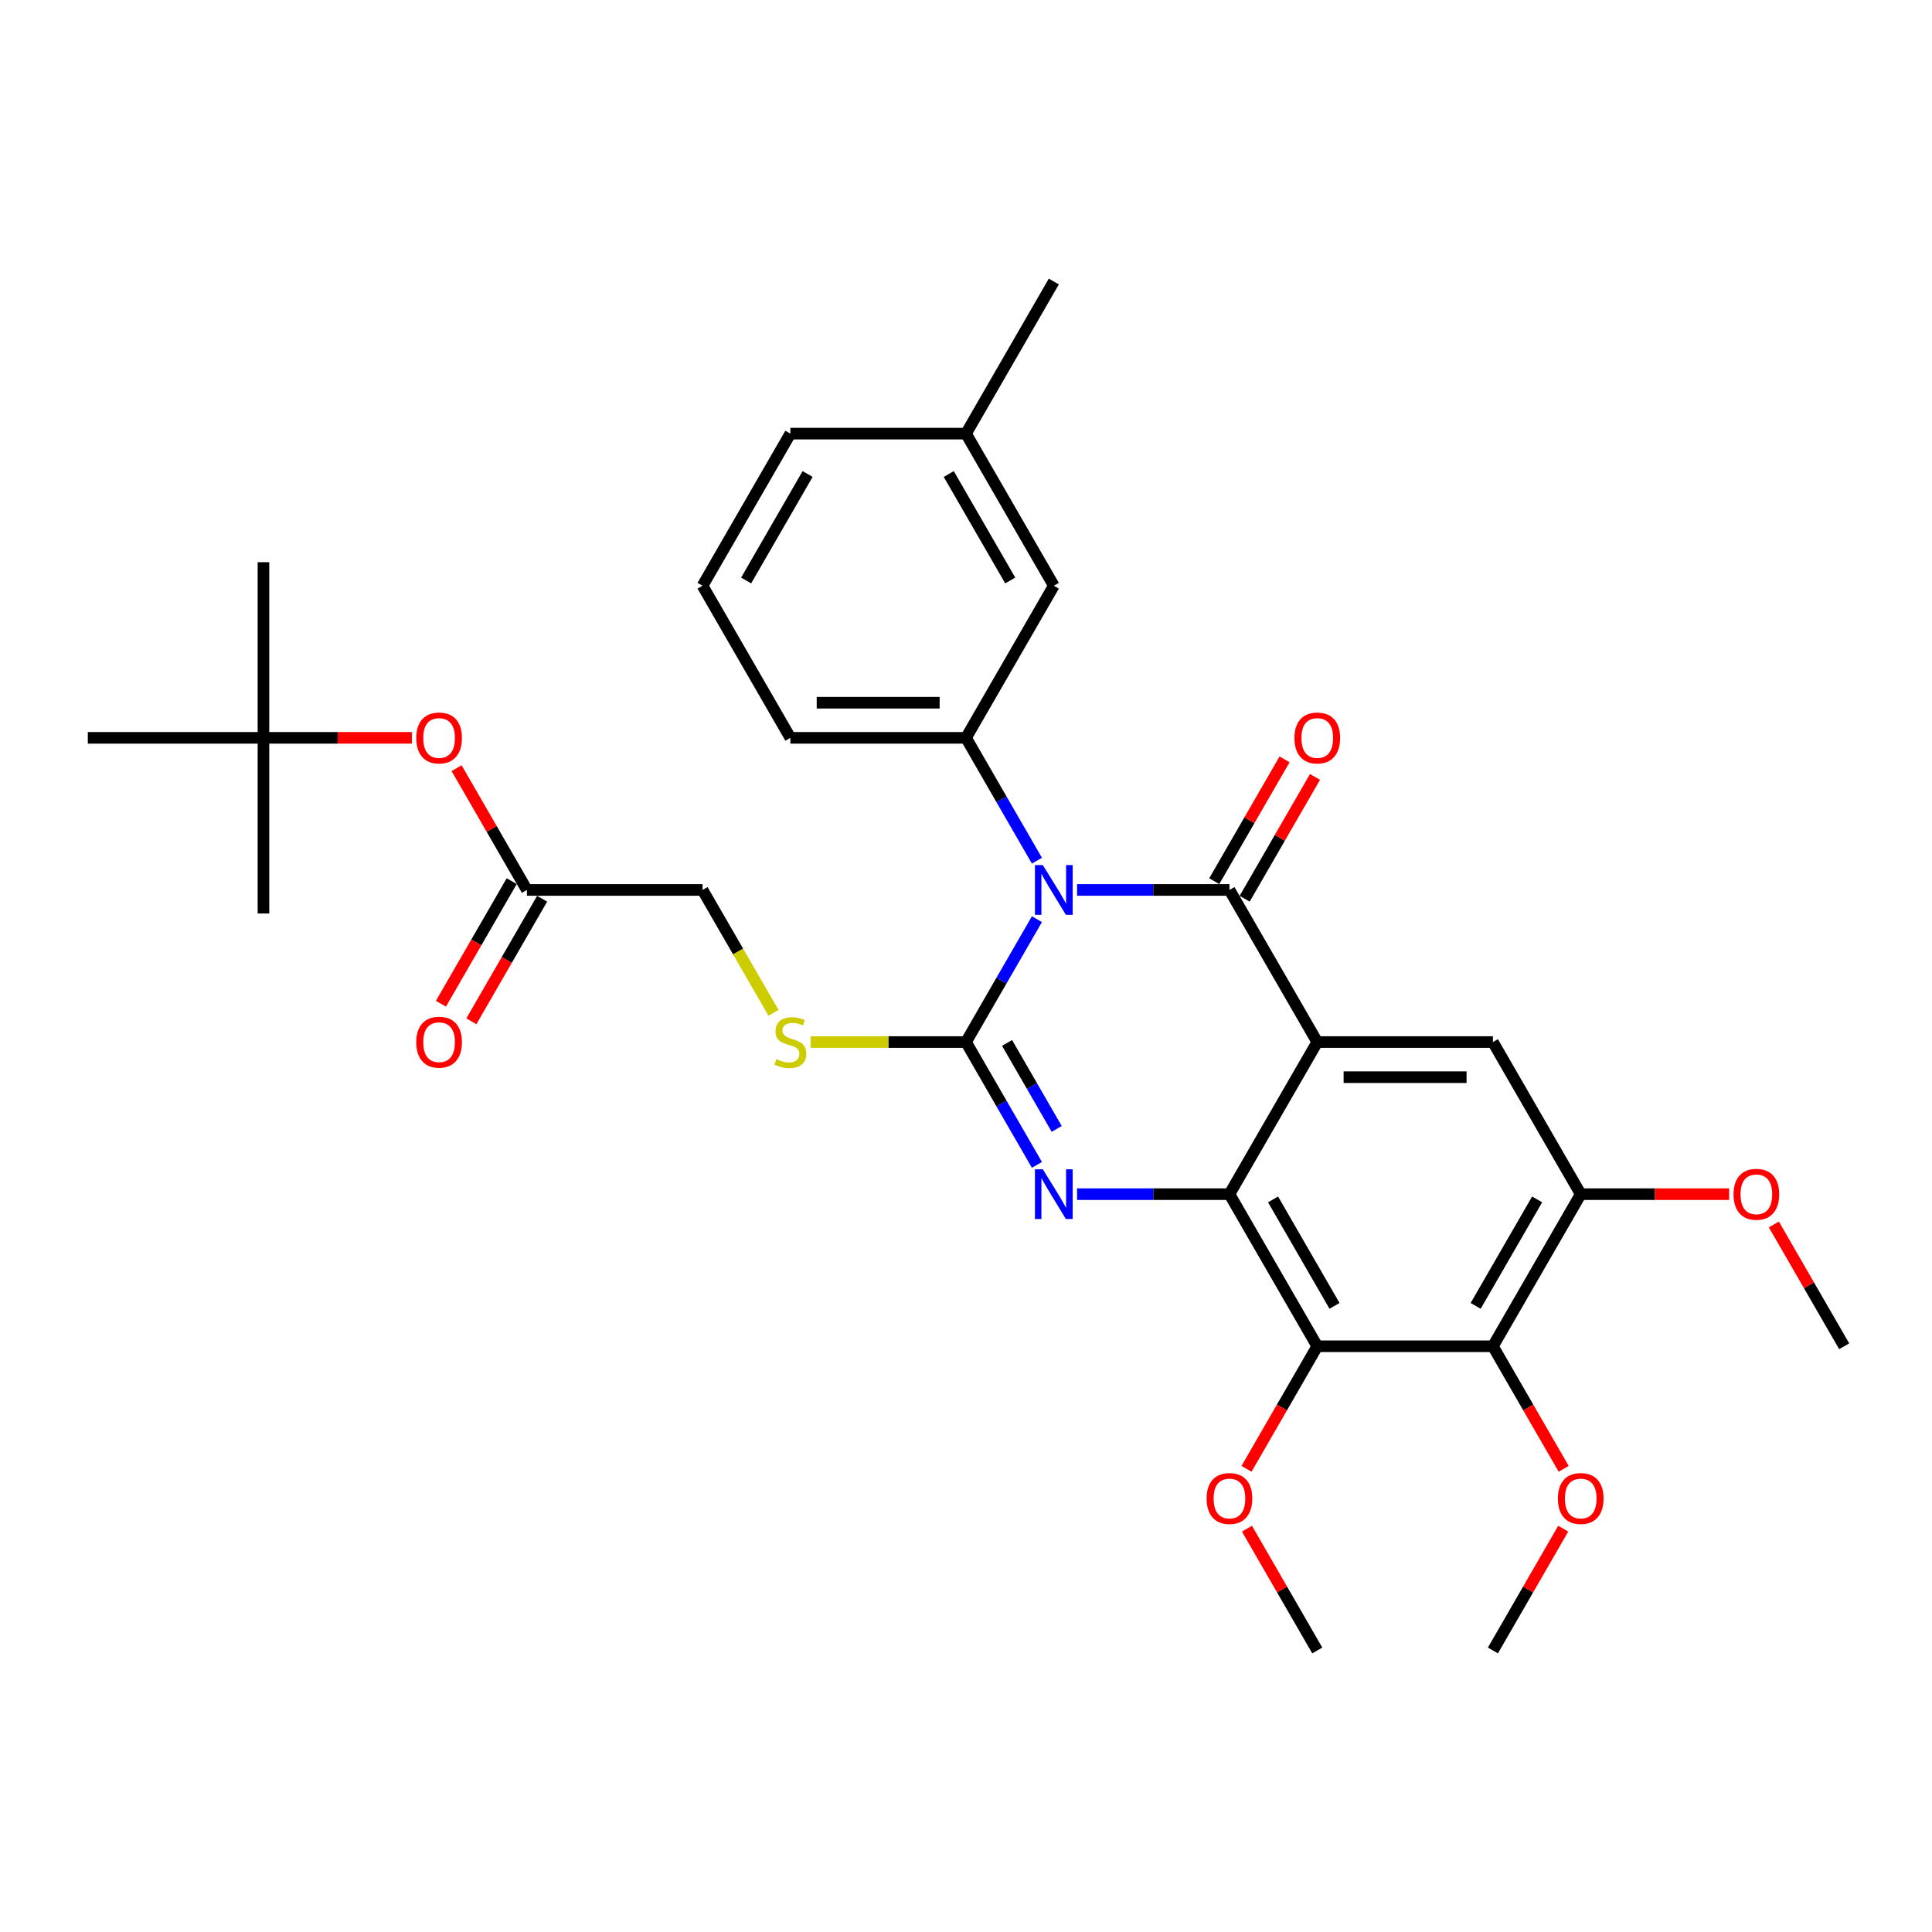 <?xml version='1.0' encoding='iso-8859-1'?>
<svg version='1.1' baseProfile='full'
              xmlns='http://www.w3.org/2000/svg'
                      xmlns:rdkit='http://www.rdkit.org/xml'
                      xmlns:xlink='http://www.w3.org/1999/xlink'
                  xml:space='preserve'
width='1000px' height='1000px' viewBox='0 0 1000 1000'>
<!-- END OF HEADER -->
<rect style='opacity:1.0;fill:#FFFFFF;stroke:none' width='1000' height='1000' x='0' y='0'> </rect>
<path class='bond-0' d='M 818.182,618.094 L 856.591,618.094' style='fill:none;fill-rule:evenodd;stroke:#000000;stroke-width:6px;stroke-linecap:butt;stroke-linejoin:miter;stroke-opacity:1' />
<path class='bond-0' d='M 856.591,618.094 L 895,618.094' style='fill:none;fill-rule:evenodd;stroke:#FF0000;stroke-width:6px;stroke-linecap:butt;stroke-linejoin:miter;stroke-opacity:1' />
<path class='bond-1' d='M 818.182,618.094 L 772.727,696.824' style='fill:none;fill-rule:evenodd;stroke:#000000;stroke-width:6px;stroke-linecap:butt;stroke-linejoin:miter;stroke-opacity:1' />
<path class='bond-1' d='M 795.618,620.813 L 763.8,675.924' style='fill:none;fill-rule:evenodd;stroke:#000000;stroke-width:6px;stroke-linecap:butt;stroke-linejoin:miter;stroke-opacity:1' />
<path class='bond-2' d='M 818.182,618.094 L 772.727,539.365' style='fill:none;fill-rule:evenodd;stroke:#000000;stroke-width:6px;stroke-linecap:butt;stroke-linejoin:miter;stroke-opacity:1' />
<path class='bond-3' d='M 772.727,696.824 L 681.818,696.824' style='fill:none;fill-rule:evenodd;stroke:#000000;stroke-width:6px;stroke-linecap:butt;stroke-linejoin:miter;stroke-opacity:1' />
<path class='bond-4' d='M 772.727,696.824 L 791.04,728.543' style='fill:none;fill-rule:evenodd;stroke:#000000;stroke-width:6px;stroke-linecap:butt;stroke-linejoin:miter;stroke-opacity:1' />
<path class='bond-4' d='M 791.04,728.543 L 809.354,760.263' style='fill:none;fill-rule:evenodd;stroke:#FF0000;stroke-width:6px;stroke-linecap:butt;stroke-linejoin:miter;stroke-opacity:1' />
<path class='bond-5' d='M 681.818,696.824 L 663.505,728.543' style='fill:none;fill-rule:evenodd;stroke:#000000;stroke-width:6px;stroke-linecap:butt;stroke-linejoin:miter;stroke-opacity:1' />
<path class='bond-5' d='M 663.505,728.543 L 645.192,760.263' style='fill:none;fill-rule:evenodd;stroke:#FF0000;stroke-width:6px;stroke-linecap:butt;stroke-linejoin:miter;stroke-opacity:1' />
<path class='bond-6' d='M 681.818,696.824 L 636.364,618.094' style='fill:none;fill-rule:evenodd;stroke:#000000;stroke-width:6px;stroke-linecap:butt;stroke-linejoin:miter;stroke-opacity:1' />
<path class='bond-6' d='M 690.746,675.924 L 658.928,620.813' style='fill:none;fill-rule:evenodd;stroke:#000000;stroke-width:6px;stroke-linecap:butt;stroke-linejoin:miter;stroke-opacity:1' />
<path class='bond-7' d='M 772.727,539.365 L 681.818,539.365' style='fill:none;fill-rule:evenodd;stroke:#000000;stroke-width:6px;stroke-linecap:butt;stroke-linejoin:miter;stroke-opacity:1' />
<path class='bond-7' d='M 759.091,557.547 L 695.455,557.547' style='fill:none;fill-rule:evenodd;stroke:#000000;stroke-width:6px;stroke-linecap:butt;stroke-linejoin:miter;stroke-opacity:1' />
<path class='bond-8' d='M 681.818,539.365 L 636.364,618.094' style='fill:none;fill-rule:evenodd;stroke:#000000;stroke-width:6px;stroke-linecap:butt;stroke-linejoin:miter;stroke-opacity:1' />
<path class='bond-9' d='M 681.818,539.365 L 636.364,460.635' style='fill:none;fill-rule:evenodd;stroke:#000000;stroke-width:6px;stroke-linecap:butt;stroke-linejoin:miter;stroke-opacity:1' />
<path class='bond-10' d='M 636.364,618.094 L 596.927,618.094' style='fill:none;fill-rule:evenodd;stroke:#000000;stroke-width:6px;stroke-linecap:butt;stroke-linejoin:miter;stroke-opacity:1' />
<path class='bond-10' d='M 596.927,618.094 L 557.491,618.094' style='fill:none;fill-rule:evenodd;stroke:#0000FF;stroke-width:6px;stroke-linecap:butt;stroke-linejoin:miter;stroke-opacity:1' />
<path class='bond-11' d='M 536.71,602.949 L 518.355,571.157' style='fill:none;fill-rule:evenodd;stroke:#0000FF;stroke-width:6px;stroke-linecap:butt;stroke-linejoin:miter;stroke-opacity:1' />
<path class='bond-11' d='M 518.355,571.157 L 500,539.365' style='fill:none;fill-rule:evenodd;stroke:#000000;stroke-width:6px;stroke-linecap:butt;stroke-linejoin:miter;stroke-opacity:1' />
<path class='bond-11' d='M 546.95,584.32 L 534.101,562.066' style='fill:none;fill-rule:evenodd;stroke:#0000FF;stroke-width:6px;stroke-linecap:butt;stroke-linejoin:miter;stroke-opacity:1' />
<path class='bond-11' d='M 534.101,562.066 L 521.252,539.812' style='fill:none;fill-rule:evenodd;stroke:#000000;stroke-width:6px;stroke-linecap:butt;stroke-linejoin:miter;stroke-opacity:1' />
<path class='bond-12' d='M 500,539.365 L 518.355,507.573' style='fill:none;fill-rule:evenodd;stroke:#000000;stroke-width:6px;stroke-linecap:butt;stroke-linejoin:miter;stroke-opacity:1' />
<path class='bond-12' d='M 518.355,507.573 L 536.71,475.781' style='fill:none;fill-rule:evenodd;stroke:#0000FF;stroke-width:6px;stroke-linecap:butt;stroke-linejoin:miter;stroke-opacity:1' />
<path class='bond-13' d='M 500,539.365 L 459.809,539.365' style='fill:none;fill-rule:evenodd;stroke:#000000;stroke-width:6px;stroke-linecap:butt;stroke-linejoin:miter;stroke-opacity:1' />
<path class='bond-13' d='M 459.809,539.365 L 419.618,539.365' style='fill:none;fill-rule:evenodd;stroke:#CCCC00;stroke-width:6px;stroke-linecap:butt;stroke-linejoin:miter;stroke-opacity:1' />
<path class='bond-14' d='M 536.71,445.49 L 518.355,413.698' style='fill:none;fill-rule:evenodd;stroke:#0000FF;stroke-width:6px;stroke-linecap:butt;stroke-linejoin:miter;stroke-opacity:1' />
<path class='bond-14' d='M 518.355,413.698 L 500,381.906' style='fill:none;fill-rule:evenodd;stroke:#000000;stroke-width:6px;stroke-linecap:butt;stroke-linejoin:miter;stroke-opacity:1' />
<path class='bond-15' d='M 557.491,460.635 L 596.927,460.635' style='fill:none;fill-rule:evenodd;stroke:#0000FF;stroke-width:6px;stroke-linecap:butt;stroke-linejoin:miter;stroke-opacity:1' />
<path class='bond-15' d='M 596.927,460.635 L 636.364,460.635' style='fill:none;fill-rule:evenodd;stroke:#000000;stroke-width:6px;stroke-linecap:butt;stroke-linejoin:miter;stroke-opacity:1' />
<path class='bond-16' d='M 644.237,465.181 L 662.434,433.661' style='fill:none;fill-rule:evenodd;stroke:#000000;stroke-width:6px;stroke-linecap:butt;stroke-linejoin:miter;stroke-opacity:1' />
<path class='bond-16' d='M 662.434,433.661 L 680.632,402.142' style='fill:none;fill-rule:evenodd;stroke:#FF0000;stroke-width:6px;stroke-linecap:butt;stroke-linejoin:miter;stroke-opacity:1' />
<path class='bond-16' d='M 628.491,456.09 L 646.688,424.57' style='fill:none;fill-rule:evenodd;stroke:#000000;stroke-width:6px;stroke-linecap:butt;stroke-linejoin:miter;stroke-opacity:1' />
<path class='bond-16' d='M 646.688,424.57 L 664.886,393.051' style='fill:none;fill-rule:evenodd;stroke:#FF0000;stroke-width:6px;stroke-linecap:butt;stroke-linejoin:miter;stroke-opacity:1' />
<path class='bond-17' d='M 400.368,524.256 L 382.002,492.445' style='fill:none;fill-rule:evenodd;stroke:#CCCC00;stroke-width:6px;stroke-linecap:butt;stroke-linejoin:miter;stroke-opacity:1' />
<path class='bond-17' d='M 382.002,492.445 L 363.636,460.635' style='fill:none;fill-rule:evenodd;stroke:#000000;stroke-width:6px;stroke-linecap:butt;stroke-linejoin:miter;stroke-opacity:1' />
<path class='bond-18' d='M 213.182,381.906 L 174.773,381.906' style='fill:none;fill-rule:evenodd;stroke:#FF0000;stroke-width:6px;stroke-linecap:butt;stroke-linejoin:miter;stroke-opacity:1' />
<path class='bond-18' d='M 174.773,381.906 L 136.364,381.906' style='fill:none;fill-rule:evenodd;stroke:#000000;stroke-width:6px;stroke-linecap:butt;stroke-linejoin:miter;stroke-opacity:1' />
<path class='bond-19' d='M 236.332,397.597 L 254.53,429.116' style='fill:none;fill-rule:evenodd;stroke:#FF0000;stroke-width:6px;stroke-linecap:butt;stroke-linejoin:miter;stroke-opacity:1' />
<path class='bond-19' d='M 254.53,429.116 L 272.727,460.635' style='fill:none;fill-rule:evenodd;stroke:#000000;stroke-width:6px;stroke-linecap:butt;stroke-linejoin:miter;stroke-opacity:1' />
<path class='bond-20' d='M 136.364,381.906 L 136.364,290.997' style='fill:none;fill-rule:evenodd;stroke:#000000;stroke-width:6px;stroke-linecap:butt;stroke-linejoin:miter;stroke-opacity:1' />
<path class='bond-21' d='M 136.364,381.906 L 136.364,472.815' style='fill:none;fill-rule:evenodd;stroke:#000000;stroke-width:6px;stroke-linecap:butt;stroke-linejoin:miter;stroke-opacity:1' />
<path class='bond-22' d='M 136.364,381.906 L 45.455,381.906' style='fill:none;fill-rule:evenodd;stroke:#000000;stroke-width:6px;stroke-linecap:butt;stroke-linejoin:miter;stroke-opacity:1' />
<path class='bond-23' d='M 363.636,303.176 L 409.091,224.446' style='fill:none;fill-rule:evenodd;stroke:#000000;stroke-width:6px;stroke-linecap:butt;stroke-linejoin:miter;stroke-opacity:1' />
<path class='bond-23' d='M 386.2,300.458 L 418.019,245.347' style='fill:none;fill-rule:evenodd;stroke:#000000;stroke-width:6px;stroke-linecap:butt;stroke-linejoin:miter;stroke-opacity:1' />
<path class='bond-24' d='M 363.636,303.176 L 409.091,381.906' style='fill:none;fill-rule:evenodd;stroke:#000000;stroke-width:6px;stroke-linecap:butt;stroke-linejoin:miter;stroke-opacity:1' />
<path class='bond-25' d='M 409.091,224.446 L 500,224.446' style='fill:none;fill-rule:evenodd;stroke:#000000;stroke-width:6px;stroke-linecap:butt;stroke-linejoin:miter;stroke-opacity:1' />
<path class='bond-26' d='M 500,224.446 L 545.455,303.176' style='fill:none;fill-rule:evenodd;stroke:#000000;stroke-width:6px;stroke-linecap:butt;stroke-linejoin:miter;stroke-opacity:1' />
<path class='bond-26' d='M 491.072,245.347 L 522.89,300.458' style='fill:none;fill-rule:evenodd;stroke:#000000;stroke-width:6px;stroke-linecap:butt;stroke-linejoin:miter;stroke-opacity:1' />
<path class='bond-27' d='M 500,224.446 L 545.455,145.717' style='fill:none;fill-rule:evenodd;stroke:#000000;stroke-width:6px;stroke-linecap:butt;stroke-linejoin:miter;stroke-opacity:1' />
<path class='bond-28' d='M 545.455,303.176 L 500,381.906' style='fill:none;fill-rule:evenodd;stroke:#000000;stroke-width:6px;stroke-linecap:butt;stroke-linejoin:miter;stroke-opacity:1' />
<path class='bond-29' d='M 645.423,791.244 L 663.62,822.764' style='fill:none;fill-rule:evenodd;stroke:#FF0000;stroke-width:6px;stroke-linecap:butt;stroke-linejoin:miter;stroke-opacity:1' />
<path class='bond-29' d='M 663.62,822.764 L 681.818,854.283' style='fill:none;fill-rule:evenodd;stroke:#000000;stroke-width:6px;stroke-linecap:butt;stroke-linejoin:miter;stroke-opacity:1' />
<path class='bond-30' d='M 809.123,791.244 L 790.925,822.764' style='fill:none;fill-rule:evenodd;stroke:#FF0000;stroke-width:6px;stroke-linecap:butt;stroke-linejoin:miter;stroke-opacity:1' />
<path class='bond-30' d='M 790.925,822.764 L 772.727,854.283' style='fill:none;fill-rule:evenodd;stroke:#000000;stroke-width:6px;stroke-linecap:butt;stroke-linejoin:miter;stroke-opacity:1' />
<path class='bond-31' d='M 918.15,633.785 L 936.348,665.305' style='fill:none;fill-rule:evenodd;stroke:#FF0000;stroke-width:6px;stroke-linecap:butt;stroke-linejoin:miter;stroke-opacity:1' />
<path class='bond-31' d='M 936.348,665.305 L 954.545,696.824' style='fill:none;fill-rule:evenodd;stroke:#000000;stroke-width:6px;stroke-linecap:butt;stroke-linejoin:miter;stroke-opacity:1' />
<path class='bond-32' d='M 500,381.906 L 409.091,381.906' style='fill:none;fill-rule:evenodd;stroke:#000000;stroke-width:6px;stroke-linecap:butt;stroke-linejoin:miter;stroke-opacity:1' />
<path class='bond-32' d='M 486.364,363.724 L 422.727,363.724' style='fill:none;fill-rule:evenodd;stroke:#000000;stroke-width:6px;stroke-linecap:butt;stroke-linejoin:miter;stroke-opacity:1' />
<path class='bond-33' d='M 272.727,460.635 L 363.636,460.635' style='fill:none;fill-rule:evenodd;stroke:#000000;stroke-width:6px;stroke-linecap:butt;stroke-linejoin:miter;stroke-opacity:1' />
<path class='bond-34' d='M 264.854,456.09 L 246.541,487.809' style='fill:none;fill-rule:evenodd;stroke:#000000;stroke-width:6px;stroke-linecap:butt;stroke-linejoin:miter;stroke-opacity:1' />
<path class='bond-34' d='M 246.541,487.809 L 228.228,519.528' style='fill:none;fill-rule:evenodd;stroke:#FF0000;stroke-width:6px;stroke-linecap:butt;stroke-linejoin:miter;stroke-opacity:1' />
<path class='bond-34' d='M 280.6,465.181 L 262.287,496.9' style='fill:none;fill-rule:evenodd;stroke:#000000;stroke-width:6px;stroke-linecap:butt;stroke-linejoin:miter;stroke-opacity:1' />
<path class='bond-34' d='M 262.287,496.9 L 243.974,528.619' style='fill:none;fill-rule:evenodd;stroke:#FF0000;stroke-width:6px;stroke-linecap:butt;stroke-linejoin:miter;stroke-opacity:1' />
<path  class='atom-6' d='M 539.764 605.222
L 548.2 618.858
Q 549.036 620.203, 550.382 622.64
Q 551.727 625.076, 551.8 625.222
L 551.8 605.222
L 555.218 605.222
L 555.218 630.967
L 551.691 630.967
L 542.636 616.058
Q 541.582 614.313, 540.455 612.313
Q 539.364 610.313, 539.036 609.694
L 539.036 630.967
L 535.691 630.967
L 535.691 605.222
L 539.764 605.222
' fill='#0000FF'/>
<path  class='atom-8' d='M 539.764 447.762
L 548.2 461.399
Q 549.036 462.744, 550.382 465.181
Q 551.727 467.617, 551.8 467.762
L 551.8 447.762
L 555.218 447.762
L 555.218 473.508
L 551.691 473.508
L 542.636 458.599
Q 541.582 456.853, 540.455 454.853
Q 539.364 452.853, 539.036 452.235
L 539.036 473.508
L 535.691 473.508
L 535.691 447.762
L 539.764 447.762
' fill='#0000FF'/>
<path  class='atom-10' d='M 401.818 548.201
Q 402.109 548.31, 403.309 548.819
Q 404.509 549.328, 405.818 549.656
Q 407.164 549.947, 408.473 549.947
Q 410.909 549.947, 412.327 548.783
Q 413.745 547.583, 413.745 545.51
Q 413.745 544.092, 413.018 543.219
Q 412.327 542.347, 411.236 541.874
Q 410.145 541.401, 408.327 540.856
Q 406.036 540.165, 404.655 539.51
Q 403.309 538.856, 402.327 537.474
Q 401.382 536.092, 401.382 533.765
Q 401.382 530.528, 403.564 528.528
Q 405.782 526.528, 410.145 526.528
Q 413.127 526.528, 416.509 527.947
L 415.673 530.747
Q 412.582 529.474, 410.255 529.474
Q 407.745 529.474, 406.364 530.528
Q 404.982 531.547, 405.018 533.328
Q 405.018 534.71, 405.709 535.547
Q 406.436 536.383, 407.455 536.856
Q 408.509 537.328, 410.255 537.874
Q 412.582 538.601, 413.964 539.328
Q 415.345 540.056, 416.327 541.547
Q 417.345 543.001, 417.345 545.51
Q 417.345 549.074, 414.945 551.001
Q 412.582 552.892, 408.618 552.892
Q 406.327 552.892, 404.582 552.383
Q 402.873 551.91, 400.836 551.074
L 401.818 548.201
' fill='#CCCC00'/>
<path  class='atom-11' d='M 215.455 381.978
Q 215.455 375.797, 218.509 372.342
Q 221.564 368.887, 227.273 368.887
Q 232.982 368.887, 236.036 372.342
Q 239.091 375.797, 239.091 381.978
Q 239.091 388.233, 236 391.797
Q 232.909 395.324, 227.273 395.324
Q 221.6 395.324, 218.509 391.797
Q 215.455 388.269, 215.455 381.978
M 227.273 392.415
Q 231.2 392.415, 233.309 389.797
Q 235.455 387.142, 235.455 381.978
Q 235.455 376.924, 233.309 374.378
Q 231.2 371.797, 227.273 371.797
Q 223.345 371.797, 221.2 374.342
Q 219.091 376.887, 219.091 381.978
Q 219.091 387.178, 221.2 389.797
Q 223.345 392.415, 227.273 392.415
' fill='#FF0000'/>
<path  class='atom-12' d='M 670 381.978
Q 670 375.797, 673.055 372.342
Q 676.109 368.887, 681.818 368.887
Q 687.527 368.887, 690.582 372.342
Q 693.636 375.797, 693.636 381.978
Q 693.636 388.233, 690.545 391.797
Q 687.455 395.324, 681.818 395.324
Q 676.145 395.324, 673.055 391.797
Q 670 388.269, 670 381.978
M 681.818 392.415
Q 685.745 392.415, 687.855 389.797
Q 690 387.142, 690 381.978
Q 690 376.924, 687.855 374.378
Q 685.745 371.797, 681.818 371.797
Q 677.891 371.797, 675.745 374.342
Q 673.636 376.887, 673.636 381.978
Q 673.636 387.178, 675.745 389.797
Q 677.891 392.415, 681.818 392.415
' fill='#FF0000'/>
<path  class='atom-21' d='M 624.545 775.626
Q 624.545 769.444, 627.6 765.99
Q 630.655 762.535, 636.364 762.535
Q 642.073 762.535, 645.127 765.99
Q 648.182 769.444, 648.182 775.626
Q 648.182 781.881, 645.091 785.444
Q 642 788.972, 636.364 788.972
Q 630.691 788.972, 627.6 785.444
Q 624.545 781.917, 624.545 775.626
M 636.364 786.063
Q 640.291 786.063, 642.4 783.444
Q 644.545 780.79, 644.545 775.626
Q 644.545 770.572, 642.4 768.026
Q 640.291 765.444, 636.364 765.444
Q 632.436 765.444, 630.291 767.99
Q 628.182 770.535, 628.182 775.626
Q 628.182 780.826, 630.291 783.444
Q 632.436 786.063, 636.364 786.063
' fill='#FF0000'/>
<path  class='atom-22' d='M 806.364 775.626
Q 806.364 769.444, 809.418 765.99
Q 812.473 762.535, 818.182 762.535
Q 823.891 762.535, 826.945 765.99
Q 830 769.444, 830 775.626
Q 830 781.881, 826.909 785.444
Q 823.818 788.972, 818.182 788.972
Q 812.509 788.972, 809.418 785.444
Q 806.364 781.917, 806.364 775.626
M 818.182 786.063
Q 822.109 786.063, 824.218 783.444
Q 826.364 780.79, 826.364 775.626
Q 826.364 770.572, 824.218 768.026
Q 822.109 765.444, 818.182 765.444
Q 814.255 765.444, 812.109 767.99
Q 810 770.535, 810 775.626
Q 810 780.826, 812.109 783.444
Q 814.255 786.063, 818.182 786.063
' fill='#FF0000'/>
<path  class='atom-23' d='M 897.273 618.167
Q 897.273 611.985, 900.327 608.531
Q 903.382 605.076, 909.091 605.076
Q 914.8 605.076, 917.855 608.531
Q 920.909 611.985, 920.909 618.167
Q 920.909 624.422, 917.818 627.985
Q 914.727 631.513, 909.091 631.513
Q 903.418 631.513, 900.327 627.985
Q 897.273 624.458, 897.273 618.167
M 909.091 628.603
Q 913.018 628.603, 915.127 625.985
Q 917.273 623.331, 917.273 618.167
Q 917.273 613.113, 915.127 610.567
Q 913.018 607.985, 909.091 607.985
Q 905.164 607.985, 903.018 610.531
Q 900.909 613.076, 900.909 618.167
Q 900.909 623.367, 903.018 625.985
Q 905.164 628.603, 909.091 628.603
' fill='#FF0000'/>
<path  class='atom-32' d='M 215.455 539.438
Q 215.455 533.256, 218.509 529.801
Q 221.564 526.347, 227.273 526.347
Q 232.982 526.347, 236.036 529.801
Q 239.091 533.256, 239.091 539.438
Q 239.091 545.692, 236 549.256
Q 232.909 552.783, 227.273 552.783
Q 221.6 552.783, 218.509 549.256
Q 215.455 545.728, 215.455 539.438
M 227.273 549.874
Q 231.2 549.874, 233.309 547.256
Q 235.455 544.601, 235.455 539.438
Q 235.455 534.383, 233.309 531.838
Q 231.2 529.256, 227.273 529.256
Q 223.345 529.256, 221.2 531.801
Q 219.091 534.347, 219.091 539.438
Q 219.091 544.638, 221.2 547.256
Q 223.345 549.874, 227.273 549.874
' fill='#FF0000'/>
</svg>
